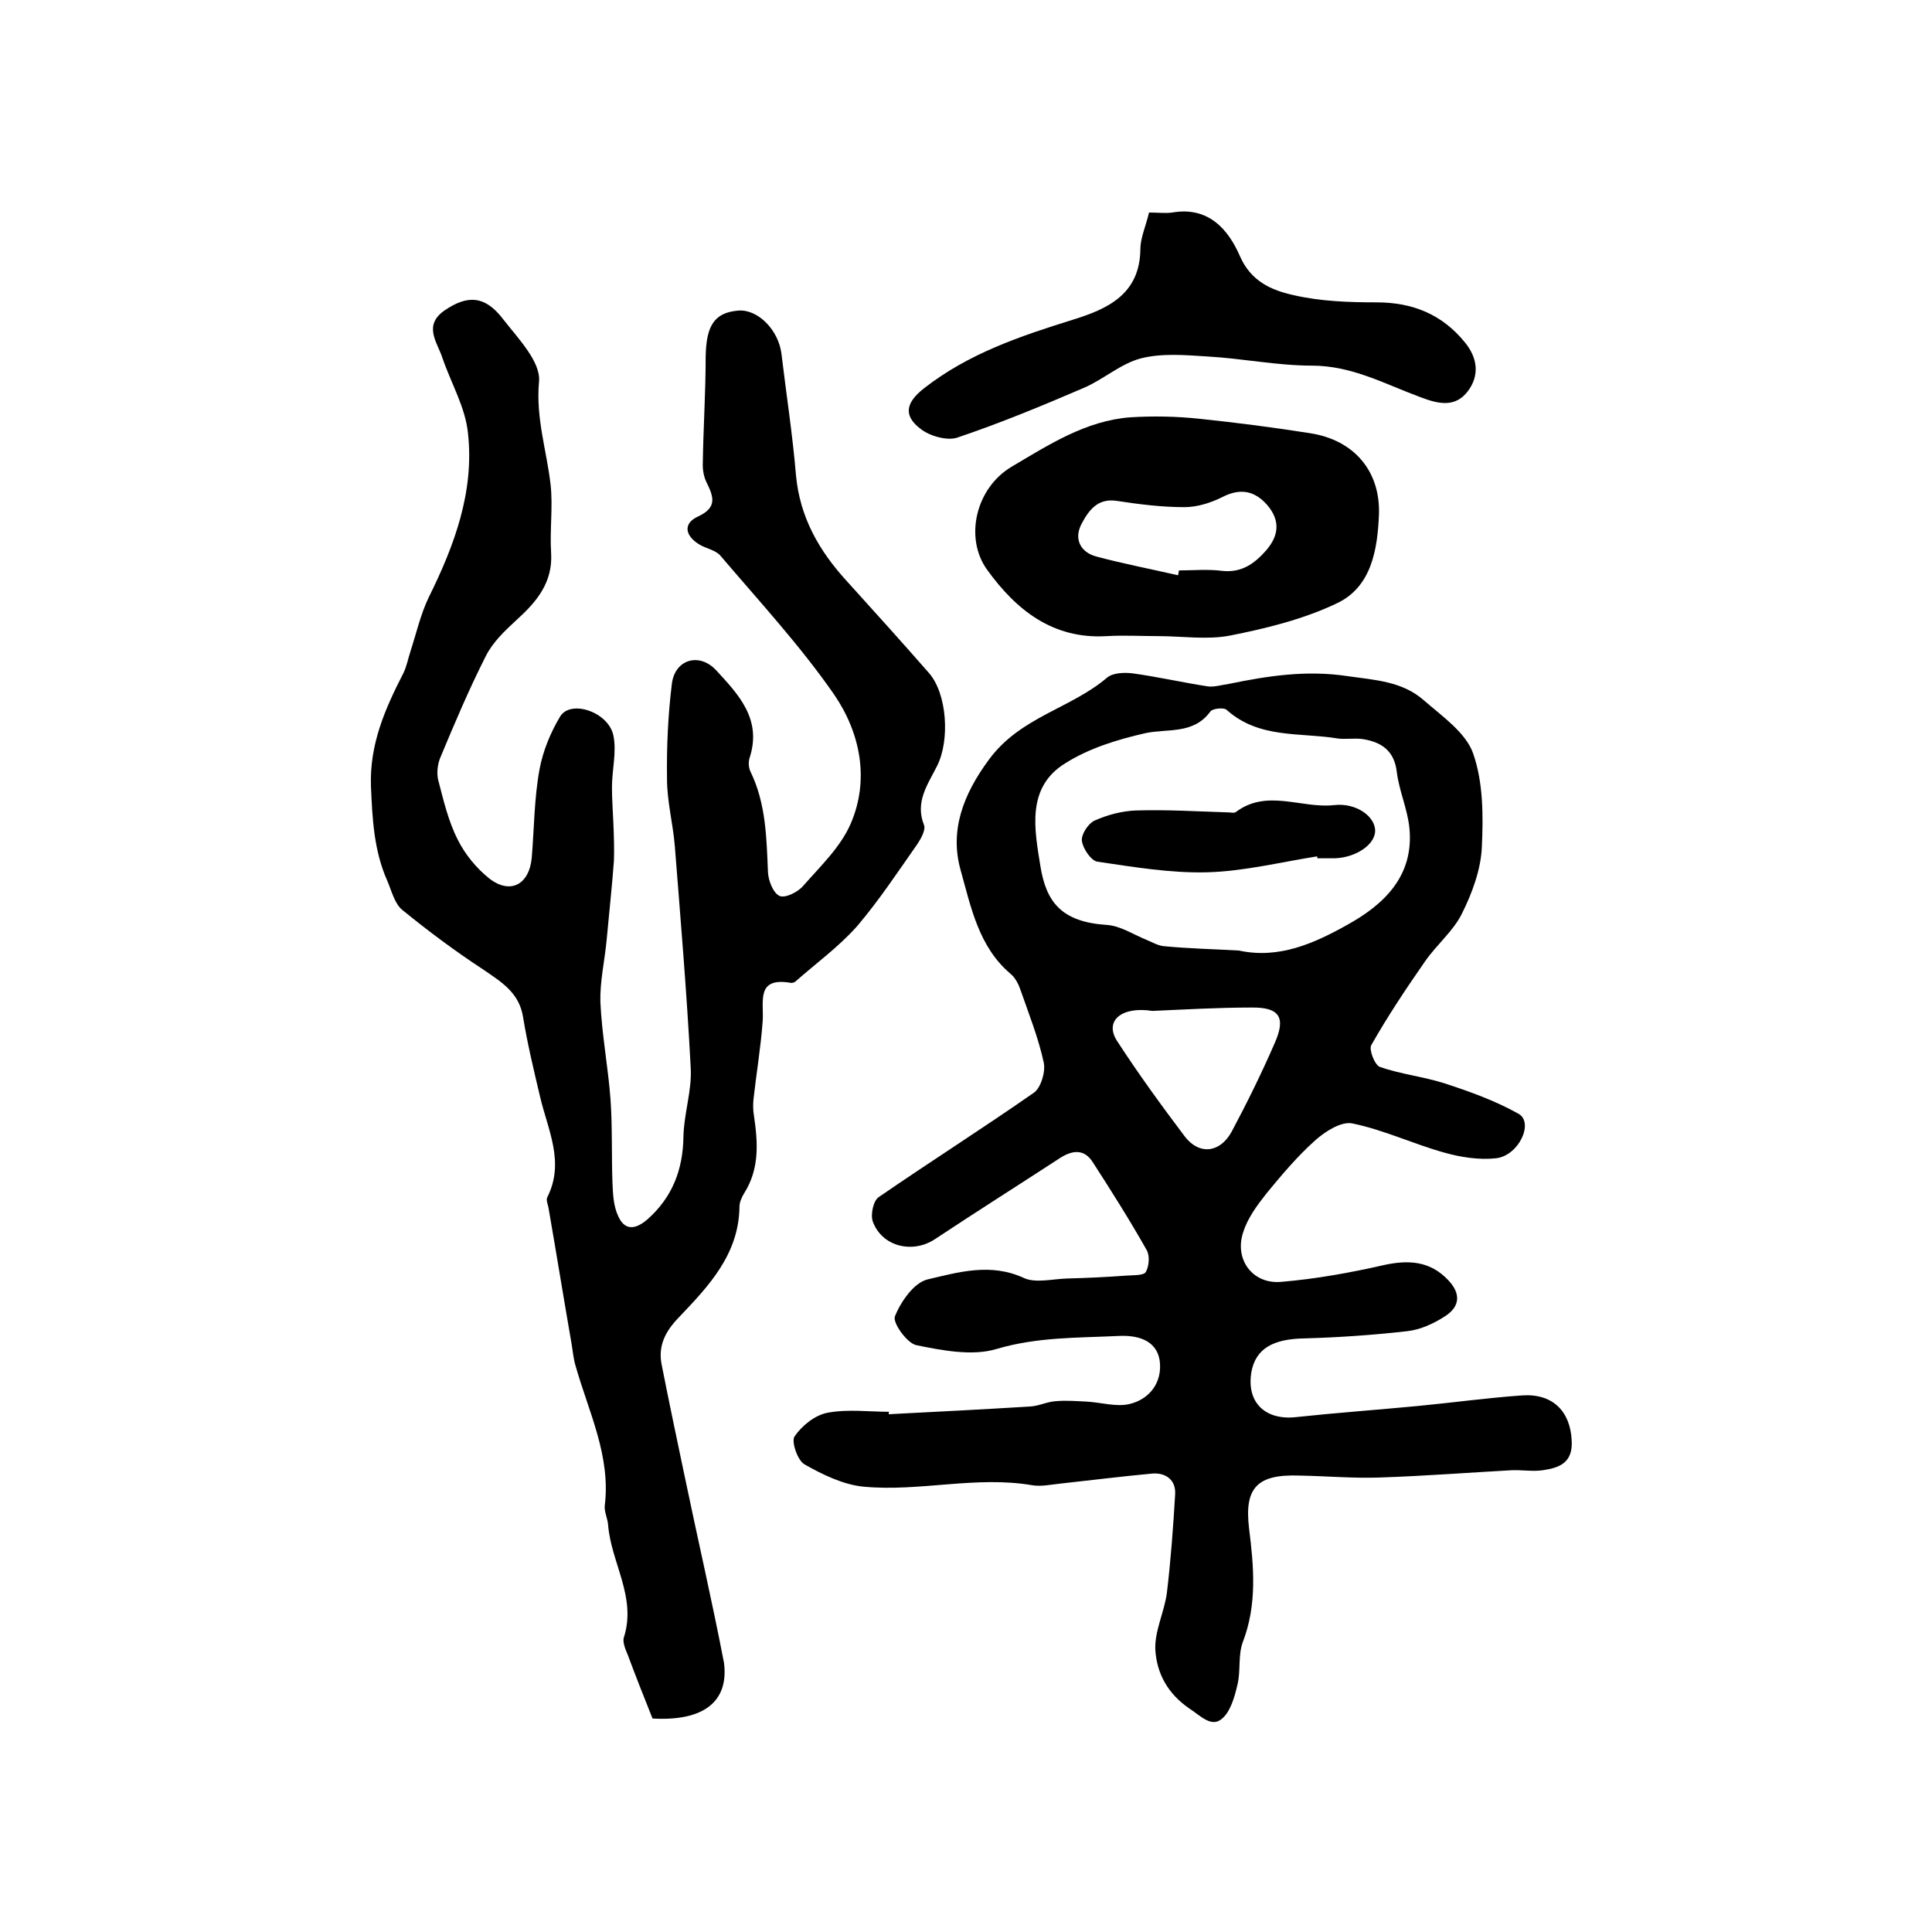 <?xml version="1.0" encoding="utf-8"?>
<!-- Generator: Adobe Illustrator 22.0.0, SVG Export Plug-In . SVG Version: 6.00 Build 0)  -->
<svg version="1.1" id="图层_1" xmlns="http://www.w3.org/2000/svg" xmlns:xlink="http://www.w3.org/1999/xlink" x="0px" y="0px"
	 viewBox="0 0 400 400" style="enable-background:new 0 0 400 400;" xml:space="preserve">
<style type="text/css">
	.st0{fill:#FFFFFF;}
</style>
<g>
	
	<path d="M184,292.8c9.8-0.5,19.5-1,29.3-1.6c1.8-0.1,3.5-1,5.3-1.1c2.2-0.2,4.4,0,6.6,0.1c2.9,0.2,5.9,1.1,8.6,0.5
		c4.3-1,6.9-4.6,6.3-9c-0.7-4.5-5-5.3-8.6-5.1c-8.4,0.4-16.8,0.2-25.2,2.7c-5,1.5-11.2,0.3-16.6-0.8c-1.9-0.4-5-4.7-4.4-6
		c1.2-3,3.9-6.9,6.7-7.6c6.4-1.5,13.1-3.5,20-0.3c2.4,1.1,5.9,0.2,8.9,0.1c4.1-0.1,8.2-0.3,12.3-0.6c1.4-0.1,3.5,0,4-0.7
		c0.7-1.2,0.9-3.4,0.2-4.6c-3.5-6.2-7.3-12.2-11.1-18.1c-1.8-2.9-4.3-2.6-6.9-0.9c-8.6,5.6-17.3,11.1-25.9,16.8
		c-4.6,3-10.9,1.5-12.8-3.7c-0.5-1.4,0.1-4.4,1.3-5.1c10.6-7.3,21.5-14.2,32.1-21.6c1.4-1,2.4-4.3,2-6.2c-1.1-5.1-3.1-10.1-4.8-15
		c-0.4-1.2-1.1-2.6-2.1-3.4c-6.6-5.6-8.2-13.9-10.3-21.4c-2.3-8.1,0.4-15.6,5.9-23c6.5-8.8,16.9-10.5,24.4-16.9
		c1.2-1,3.5-1.1,5.2-0.9c5.2,0.7,10.4,1.9,15.6,2.7c1.4,0.2,2.9-0.3,4.4-0.5c8.2-1.7,16.2-2.9,24.7-1.6c5.7,0.8,11.3,1.1,15.7,5
		c3.8,3.3,8.7,6.7,10.2,11c2.1,6,2.1,12.9,1.8,19.4c-0.2,4.6-2,9.5-4.1,13.7c-1.8,3.7-5.3,6.5-7.7,10c-3.9,5.6-7.7,11.3-11.1,17.3
		c-0.5,0.9,0.7,4.1,1.8,4.5c4.3,1.5,9,2,13.4,3.4c5.2,1.7,10.5,3.6,15.3,6.3c3.2,1.8,0.1,8.6-4.6,9.2c-3.5,0.4-7.4-0.2-10.9-1.2
		c-6.4-1.8-12.5-4.7-18.9-6c-2.2-0.5-5.6,1.6-7.7,3.5c-3.7,3.3-6.9,7.1-10.1,11c-1.9,2.4-3.9,5.1-4.8,8c-1.9,5.6,1.9,10.8,7.8,10.3
		c7.2-0.6,14.4-1.9,21.4-3.5c5.1-1.1,9.5-0.8,13.2,3.1c2.7,2.8,2.5,5.5-0.6,7.5c-2.3,1.5-5.1,2.8-7.8,3.1c-7,0.8-14.2,1.3-21.3,1.5
		c-6.5,0.1-10.1,2.1-11,6.9c-1.1,6.3,2.8,10.1,9.2,9.4c8.4-0.9,16.8-1.5,25.2-2.3c7.3-0.7,14.5-1.7,21.7-2.2
		c6.4-0.4,9.9,3.4,10.2,9.3c0.3,4.7-2.6,5.7-6,6.2c-2.1,0.3-4.3-0.1-6.5,0c-9.1,0.5-18.1,1.2-27.2,1.5c-5.5,0.2-11.1-0.3-16.7-0.4
		c-8.7-0.3-11.4,2.5-10.4,10.9c1,8,1.7,15.8-1.3,23.6c-1,2.7-0.4,6-1.1,8.8c-0.6,2.6-1.5,5.8-3.4,7.2c-2.1,1.6-4.3-0.8-6.6-2.3
		c-4.5-3.1-6.7-7.3-7-12.1c-0.2-3.9,1.9-7.9,2.4-11.9c0.8-6.7,1.3-13.5,1.7-20.3c0.2-3.1-2.1-4.6-4.9-4.3
		c-6.4,0.6-12.8,1.4-19.2,2.1c-1.8,0.2-3.7,0.6-5.5,0.3c-11.7-2-23.3,1.4-34.9,0.3c-4.2-0.4-8.5-2.5-12.2-4.6
		c-1.5-0.8-2.8-4.8-2.1-5.8c1.5-2.2,4.2-4.4,6.8-4.9c4.2-0.8,8.6-0.2,13-0.2C184,292.2,184,292.5,184,292.8z M256.5,196.8
		c8.3,1.8,15.6-1.5,22.4-5.3c7.6-4.2,13.9-10.1,12.9-20.1c-0.4-3.9-2.1-7.6-2.6-11.5c-0.5-4.5-3.2-6.3-7.2-6.9
		c-1.6-0.2-3.4,0.1-5-0.1c-7.8-1.3-16.3,0.1-23-5.9c-0.6-0.6-3-0.3-3.4,0.3c-3.5,4.8-8.8,3.5-13.5,4.5c-5.7,1.3-11.6,3.1-16.5,6.2
		c-8.2,5-6.4,13.8-5.2,21.3c1.2,7.5,4.4,11.6,13.8,12.2c2.8,0.2,5.5,2,8.2,3.1c1.2,0.5,2.4,1.2,3.6,1.3
		C246.2,196.4,251.3,196.5,256.5,196.8z M238.6,209.3c-6.5-1-9.9,2.1-7.4,6.1c4.4,6.8,9.2,13.4,14.1,19.9c3,3.9,7.3,3.4,9.7-1
		c3.2-6,6.2-12.1,8.9-18.3c2.4-5.4,1-7.5-4.9-7.4C252.2,208.6,245.4,209,238.6,209.3z"/>
	<path d="M135.1,355.8c-1.8-4.5-3.5-8.8-5.1-13.1c-0.5-1.2-1.2-2.8-0.8-3.8c2.6-8.3-2.7-15.4-3.3-23.2c-0.1-1.3-0.8-2.7-0.7-3.9
		c1.3-10.3-3.3-19.4-6-28.9c-0.5-1.6-0.6-3.2-0.9-4.9c-1.6-9.2-3.1-18.5-4.7-27.7c-0.1-0.8-0.6-1.8-0.3-2.4c3.7-7.3,0.1-14-1.5-20.9
		c-1.3-5.5-2.6-10.9-3.5-16.4c-0.8-5.1-4.5-7.3-8.3-9.9c-5.8-3.8-11.3-7.9-16.7-12.3c-1.6-1.3-2.2-3.9-3.1-6
		c-2.8-6.3-3.1-12.8-3.4-19.6c-0.3-8.7,2.9-16,6.7-23.4c0.7-1.4,1-3.1,1.5-4.6c1.2-3.7,2.1-7.7,3.8-11.2c5.3-10.7,9.4-21.8,8.1-33.8
		c-0.5-5.4-3.5-10.4-5.3-15.7c-1.1-3.3-4-6.7,0.4-9.8c4.8-3.3,8.4-3.1,12.1,1.7c3.1,4,7.9,8.9,7.5,13c-0.7,7.6,1.6,14.3,2.4,21.4
		c0.5,4.6-0.2,9.3,0.1,14c0.4,6.2-3,10.2-7.2,14c-2.4,2.2-4.9,4.6-6.3,7.4c-3.5,6.9-6.5,14-9.5,21.2c-0.5,1.3-0.7,3-0.4,4.4
		c1.1,4.2,2.1,8.6,4.1,12.5c1.5,3,3.8,5.8,6.4,7.9c4.4,3.5,8.4,1.4,8.9-4.3c0.5-6.1,0.5-12.2,1.6-18.2c0.7-3.8,2.3-7.7,4.3-11
		c2.2-3.5,10-0.9,11,4c0.7,3.4-0.3,7.1-0.3,10.7c0,2.5,0.2,5,0.3,7.6c0.1,2.6,0.2,5.2,0.1,7.7c-0.4,5.4-1,10.8-1.5,16.3
		c-0.4,4.3-1.4,8.5-1.3,12.8c0.3,6.8,1.6,13.5,2.1,20.2c0.4,5.7,0.2,11.5,0.4,17.2c0.1,2.4,0.2,4.9,1.2,7c1.3,2.9,3.4,2.9,6,0.7
		c5.2-4.6,7.4-10.3,7.5-17.2c0.1-4.8,1.8-9.6,1.5-14.3c-0.8-15.4-2.1-30.7-3.3-46c-0.4-4.6-1.6-9.1-1.6-13.7
		c-0.1-6.6,0.2-13.2,1-19.7c0.6-5.1,5.7-6.6,9.2-2.8c4.6,5,9.5,10.1,6.9,18.1c-0.3,0.9-0.2,2.1,0.2,2.9c3.2,6.6,3.3,13.7,3.6,20.8
		c0.1,1.8,1.1,4.3,2.4,4.9c1.2,0.5,3.8-0.8,4.9-2.1c3.6-4.1,7.7-8,9.8-12.8c4-9.2,2-18.9-3.4-26.8c-7-10.1-15.5-19.3-23.5-28.7
		c-1-1.2-2.9-1.5-4.3-2.3c-3.2-1.9-3.5-4.5-0.3-5.9c3.8-1.8,3.2-3.9,1.8-6.8c-0.6-1.1-0.9-2.5-0.9-3.8c0.1-7.5,0.6-14.9,0.6-22.4
		c0.1-6.5,1.8-9.2,6.8-9.6c4-0.3,8.3,4,8.9,9c1,8.4,2.3,16.7,3,25.1c0.8,8.7,4.8,15.7,10.6,22c5.7,6.3,11.3,12.5,16.9,18.9
		c3.8,4.3,4.4,14,1.7,19.3c-1.9,3.8-4.6,7.4-2.7,12.2c0.4,1-0.6,2.8-1.4,4c-4,5.7-7.9,11.6-12.4,16.9c-3.8,4.3-8.5,7.7-12.8,11.5
		c-0.2,0.2-0.6,0.3-0.9,0.3c-7.4-1.3-5.6,3.9-5.9,8c-0.4,5.4-1.3,10.7-1.9,16.1c-0.1,1.1-0.1,2.3,0.1,3.4c0.8,5.5,1.2,10.9-2,16
		c-0.5,0.8-1,1.9-1,2.8c-0.1,9.9-6.4,16.5-12.6,23c-2.8,2.9-4.3,5.9-3.5,9.8c1.5,7.6,3.1,15.2,4.7,22.8c2.7,13,5.7,25.9,8.2,38.9
		C150.9,352.3,145.7,356.4,135.1,355.8z"/>
	<path d="M239.7,131.7c-3.5,0-7-0.2-10.5,0c-11.2,0.7-18.8-5.4-24.8-13.7c-4.8-6.6-2.4-17,5.1-21.4c7.6-4.5,15.3-9.5,24.5-10.2
		c4.8-0.3,9.6-0.2,14.3,0.3c7.7,0.8,15.4,1.8,23,3c9,1.4,14.5,7.8,14.2,16.8c-0.3,7.2-1.5,15-8.7,18.4c-6.9,3.3-14.6,5.2-22.2,6.7
		C249.9,132.5,244.7,131.7,239.7,131.7C239.7,131.7,239.7,131.7,239.7,131.7z M243.9,119.1c0.1-0.3,0.1-0.7,0.2-1c3,0,6-0.3,9,0.1
		c4,0.4,6.6-1.5,9-4.2c2.7-3.1,3-6.2,0.3-9.4c-2.6-3-5.6-3.6-9.3-1.7c-2.4,1.2-5.2,2.1-7.9,2.1c-4.7,0-9.4-0.6-14-1.3
		c-4-0.6-5.8,2-7.3,4.8c-1.6,3.1-0.2,5.8,3,6.7C232.5,116.7,238.2,117.8,243.9,119.1z"/>
	<path d="M237.9,44c1.8,0,3.4,0.2,4.8,0c7.5-1.3,11.6,3.5,14,9c2.3,5.3,6.6,7.1,11.1,8.1c5.6,1.3,11.5,1.5,17.2,1.5
		c7.5,0,13.6,2.5,18.3,8.3c2.7,3.3,3,6.9,0.6,10.1c-2.6,3.4-6,2.7-9.9,1.2c-7.3-2.7-14.1-6.5-22.4-6.5c-7.2,0-14.4-1.5-21.7-1.9
		c-4.6-0.3-9.4-0.7-13.7,0.4c-4.2,1.1-7.8,4.4-11.8,6.1c-8.6,3.7-17.3,7.3-26.2,10.3c-2.1,0.7-5.7-0.3-7.6-1.8
		c-3.7-2.8-3-5.5,0.7-8.4c9.2-7.2,19.9-10.8,30.8-14.2c7.1-2.2,13.9-5.2,14-14.6C236.1,49.3,237.2,46.9,237.9,44z"/>
	
	
	
	<path d="M272.7,177.3c-7.6,1.2-15.2,3.1-22.8,3.3c-7.5,0.2-15.2-1.1-22.7-2.2c-1.3-0.2-3-2.7-3.2-4.3c-0.2-1.3,1.3-3.6,2.6-4.2
		c2.7-1.2,5.7-2,8.6-2.1c6.4-0.2,12.8,0.2,19.2,0.4c0.5,0,1.1,0.2,1.5-0.1c6.4-4.8,13.5-0.7,20.2-1.4c4.8-0.6,8.8,2.5,8.6,5.5
		c-0.2,3-4.6,5.6-8.9,5.5c-1,0-2,0-3,0C272.7,177.6,272.7,177.4,272.7,177.3z"/>
</g>
</svg>
